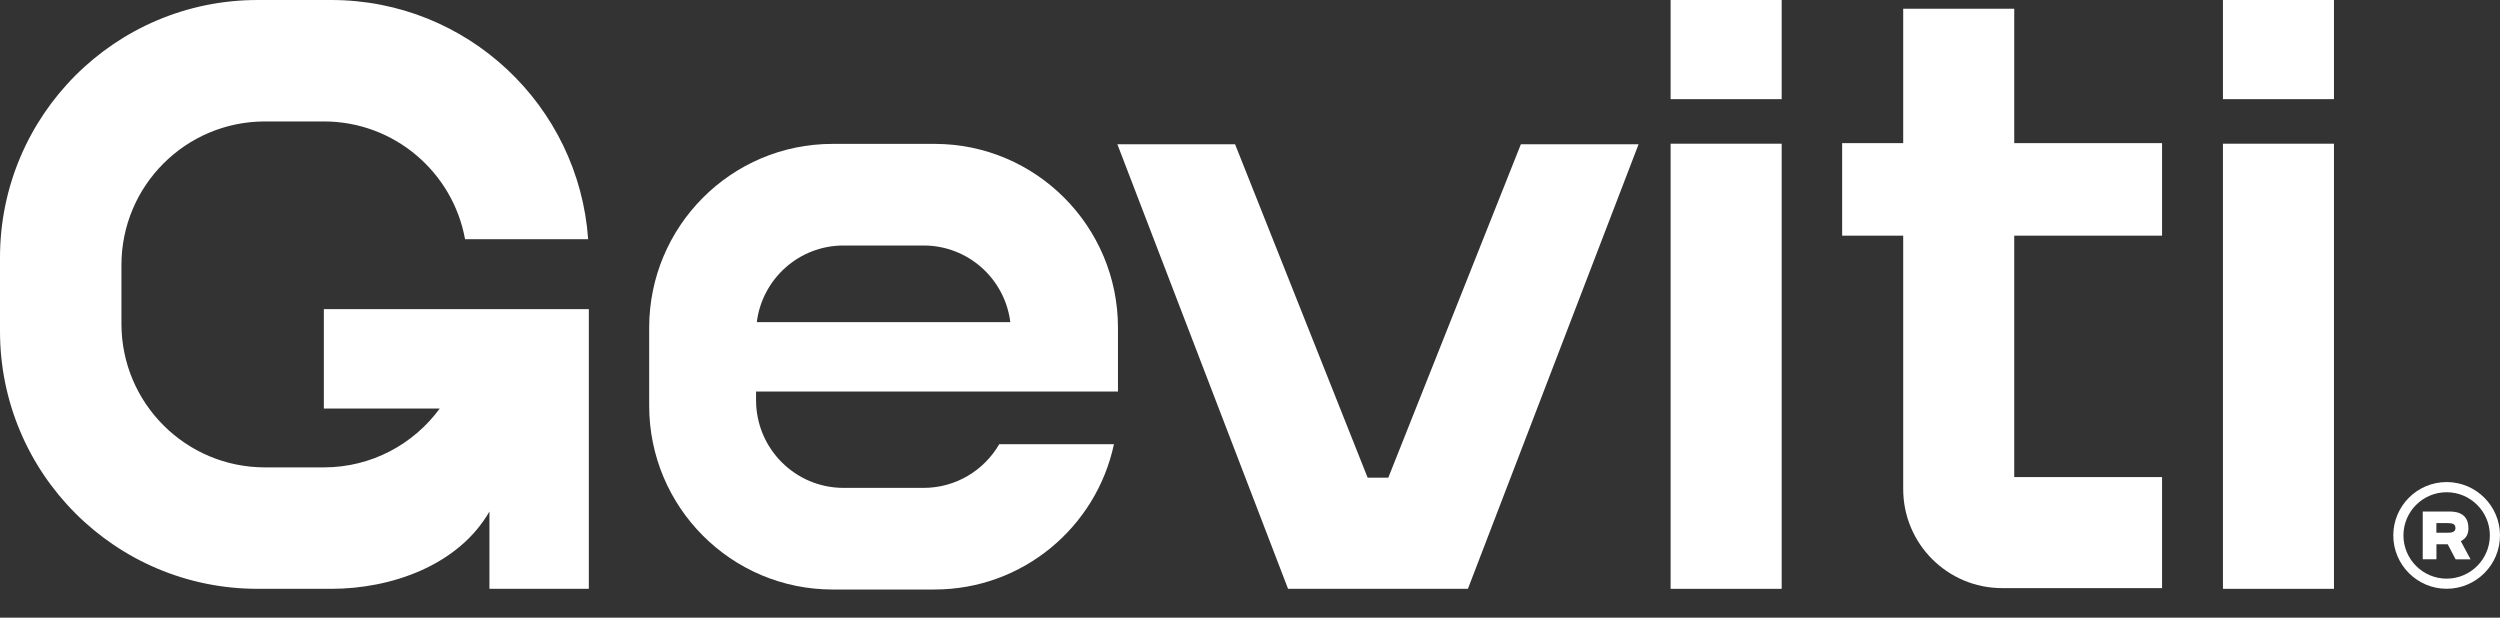 <svg width="85" height="21" viewBox="0 0 85 21" fill="none" xmlns="http://www.w3.org/2000/svg">
<rect x="0" y="0" width="85" height="21" fill="#333333" stroke="none"/>
<path d="M38.011 13.313V11.143C38.011 7.692 35.219 4.892 31.775 4.892H28.308C24.864 4.892 22.072 7.692 22.072 11.143V13.792C22.072 17.244 24.864 20.043 28.308 20.043H31.775C34.77 20.043 37.273 17.925 37.874 15.103H33.974C33.459 15.992 32.5 16.588 31.402 16.588H28.681C27.039 16.588 25.706 15.254 25.706 13.606V13.313H38.011ZM28.681 8.347H31.402C32.918 8.347 34.168 9.483 34.351 10.953H25.731C25.914 9.483 27.165 8.347 28.681 8.347Z" fill="white"/>
<path d="M60.577 1.52588e-05H56.801V3.371H60.577V1.52588e-05Z" fill="white"/>
<path d="M79.355 1.52588e-05H75.58V3.371H79.355V1.52588e-05Z" fill="white"/>
<path d="M60.577 4.886H56.801V20.02H60.577V4.886Z" fill="white"/>
<path d="M68.484 8.012V16.221H73.51V19.996H68.074C66.215 19.996 64.709 18.49 64.709 16.63V8.012H62.633V4.866H64.709V0.298H68.484V4.866H73.51V8.012H68.484Z" fill="white"/>
<path d="M79.355 4.886H75.58V20.02H79.355V4.886Z" fill="white"/>
<path d="M51.709 4.906L47.202 16.241H46.5L41.993 4.906H37.991L43.794 20.02H49.909L55.711 4.906H51.708H51.709Z" fill="white"/>
<path d="M83.925 17.949C83.925 17.709 83.833 17.546 83.65 17.459C83.505 17.391 83.337 17.391 83.233 17.391H82.373V19.015H82.839V18.506H83.223L83.491 19.017H83.999L83.668 18.401C83.808 18.325 83.928 18.21 83.928 17.95L83.925 17.948V17.949ZM83.487 17.949C83.487 18.021 83.457 18.066 83.392 18.09C83.333 18.113 83.259 18.113 83.206 18.113H82.837V17.785H83.208C83.384 17.785 83.484 17.813 83.484 17.949H83.487Z" fill="white"/>
<path d="M83.186 16.39C82.185 16.39 81.372 17.203 81.372 18.204C81.372 19.205 82.185 20.018 83.186 20.018C84.186 20.018 85 19.205 85 18.204C85 17.203 84.186 16.39 83.186 16.39ZM84.655 18.204C84.655 19.014 83.996 19.674 83.186 19.674C82.376 19.674 81.717 19.014 81.717 18.204C81.717 17.394 82.376 16.736 83.186 16.736C83.996 16.736 84.655 17.395 84.655 18.204Z" fill="white"/>
<path d="M0 8.759C0 3.921 3.921 7.62939e-05 8.759 7.62939e-05H11.261C15.888 7.62939e-05 19.677 3.587 19.997 8.133H15.812C15.399 5.856 13.406 4.129 11.011 4.129H9.009C6.314 4.129 4.129 6.314 4.129 9.009V11.011C4.129 13.706 6.314 15.891 9.009 15.891H11.011C12.63 15.891 14.064 15.102 14.952 13.889H11.011V10.51H20.02V20.02H16.641V17.392C15.578 19.234 13.289 20.02 11.261 20.02H8.759C3.921 20.02 0 16.098 0 11.261V8.759Z" fill="white"/>
</svg>
